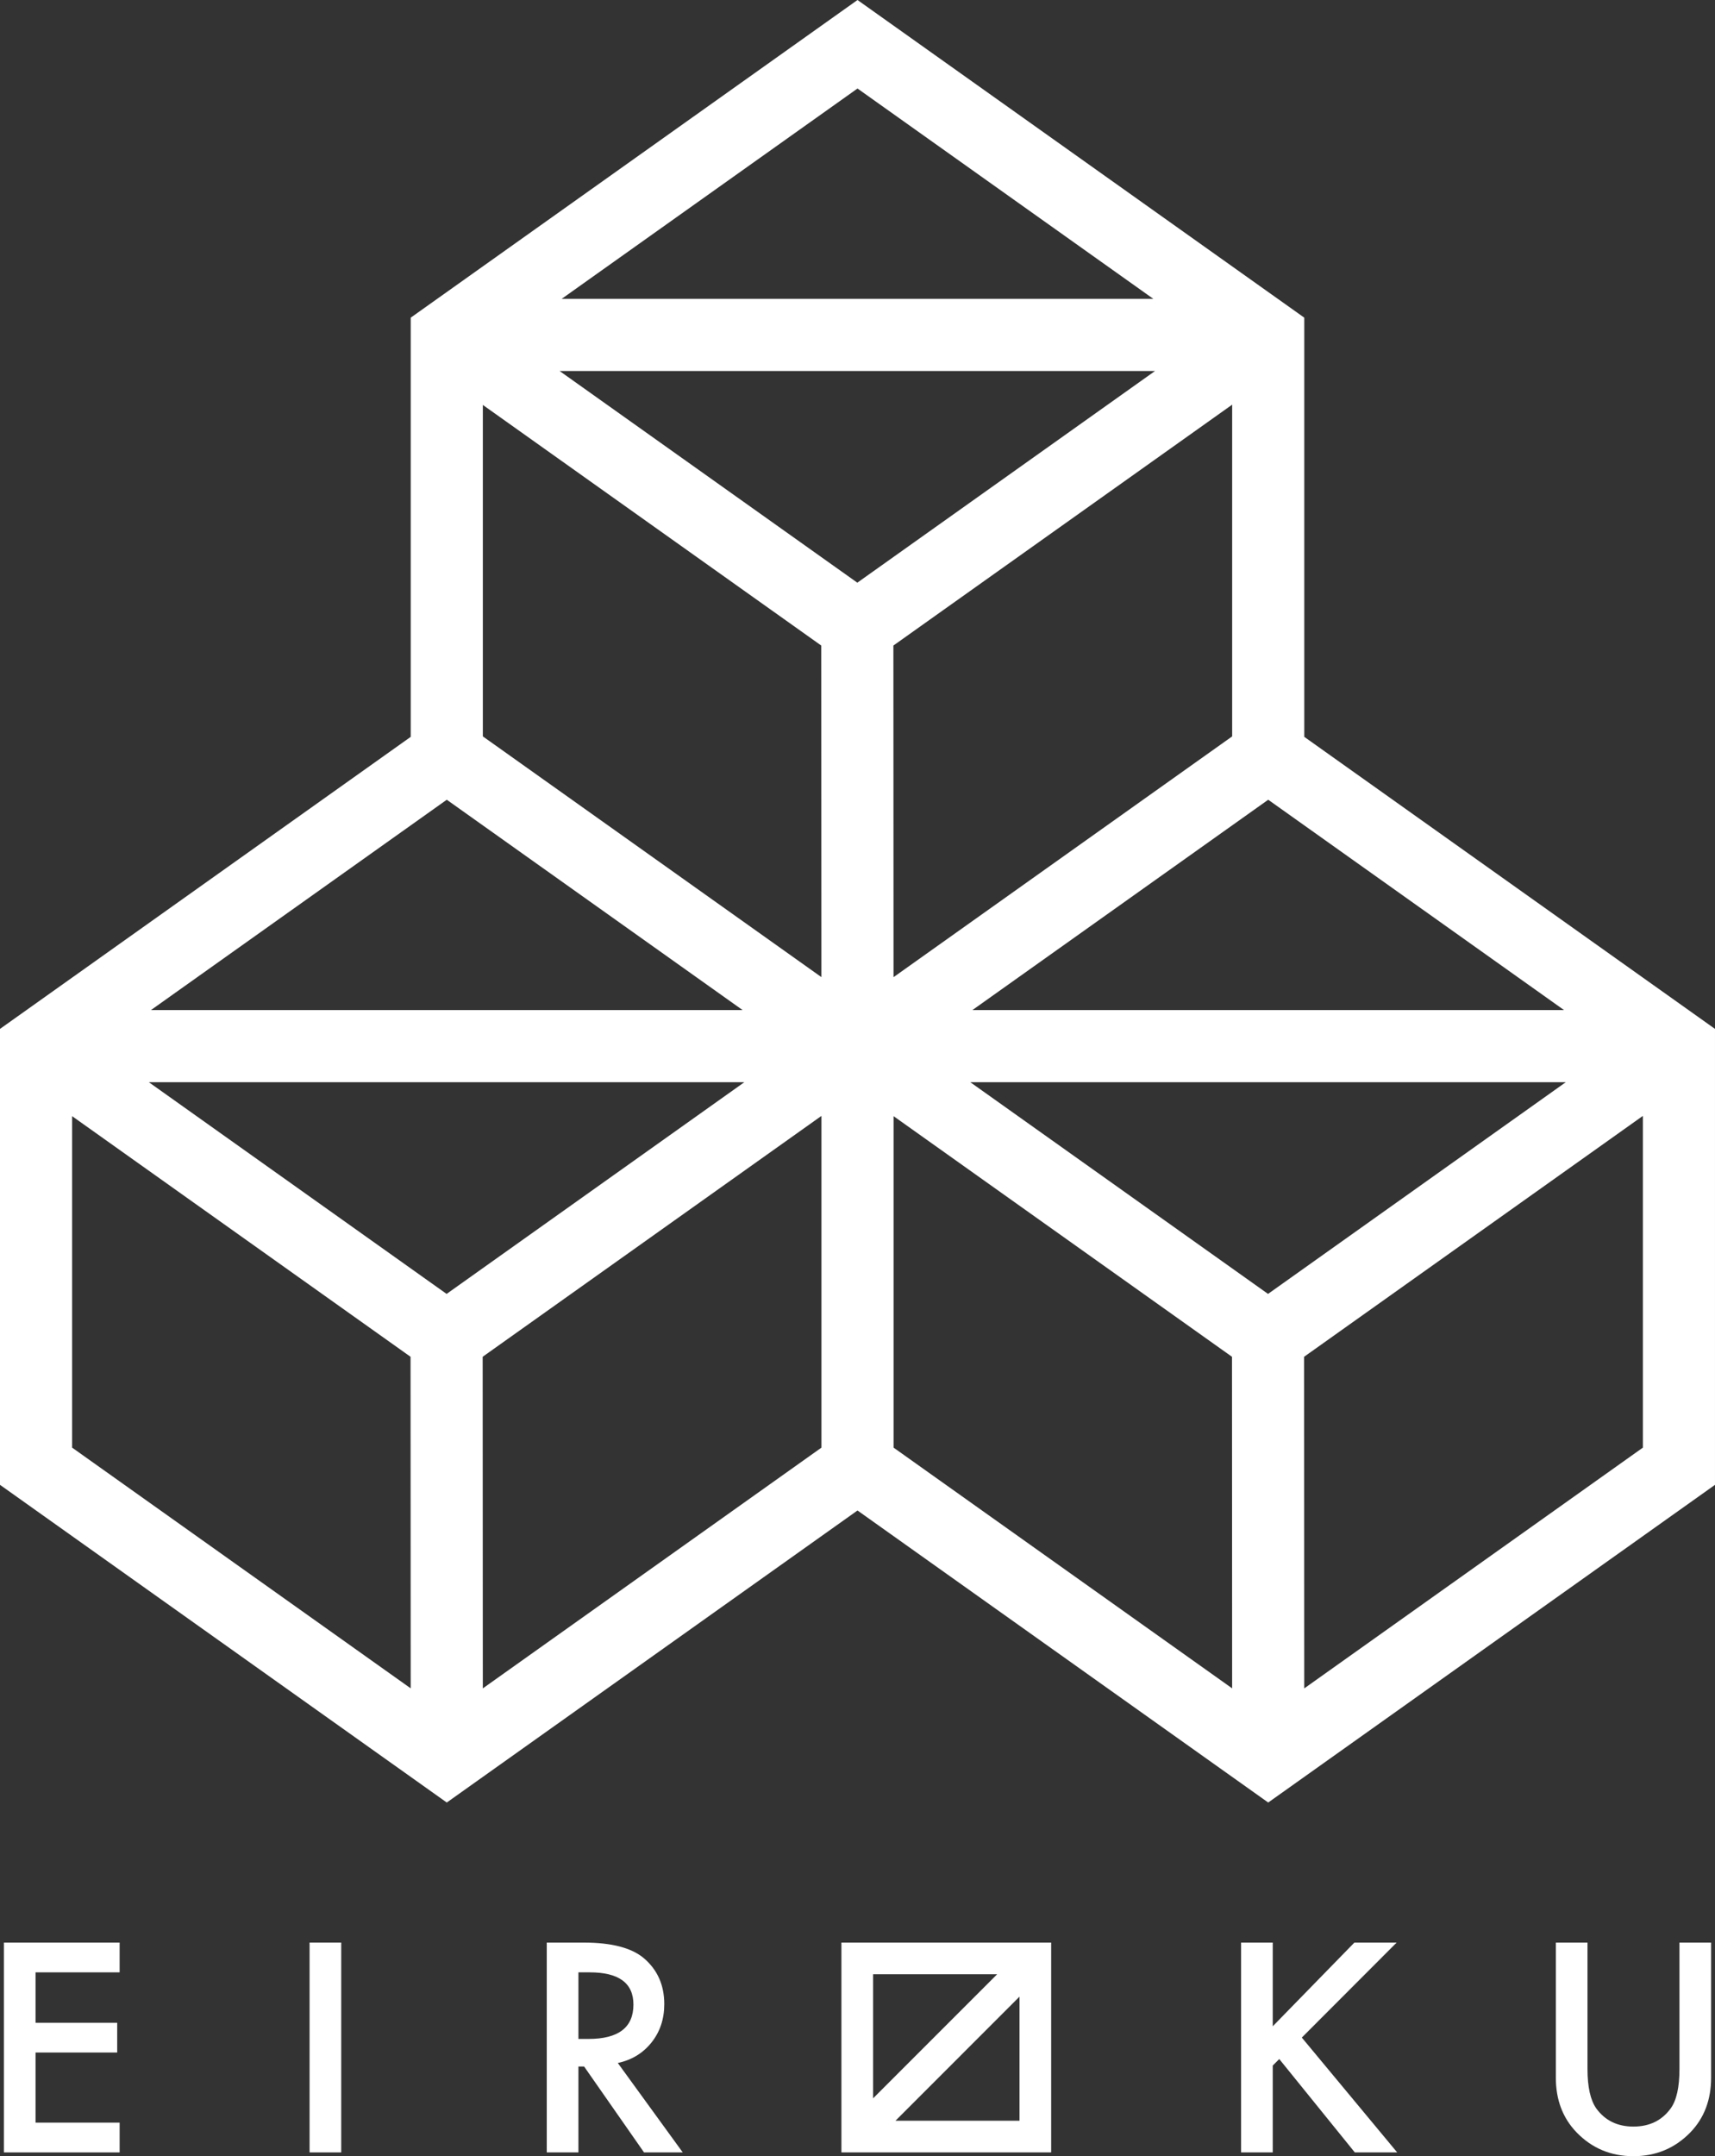 <?xml version="1.0" encoding="utf-8"?>
<!-- Generator: Adobe Illustrator 15.1.0, SVG Export Plug-In . SVG Version: 6.00 Build 0)  -->
<!DOCTYPE svg PUBLIC "-//W3C//DTD SVG 1.1//EN" "http://www.w3.org/Graphics/SVG/1.1/DTD/svg11.dtd">
<svg version="1.1" id="レイヤー_1" xmlns="http://www.w3.org/2000/svg" xmlns:xlink="http://www.w3.org/1999/xlink" x="0px"
	 y="0px" width="211.871px" height="266.304px" viewBox="0 0 211.871 266.304" enable-background="new 0 0 211.871 266.304"
	 xml:space="preserve">
<rect x="0" y="0" width="211.871" height="266.304" fill="#333333" stroke="none"/>
<g>
	<g>
		<path fill="#FFFFFF" d="M161.131,91.007V39.234L105.936,0L50.74,39.234v51.773L0,127.075v56.313l55.195,39.235l50.74-36.068
			l50.74,36.068l55.195-39.235v-56.313L161.131,91.007z M156.653,159.806l-36.783-26.147h73.566L156.653,159.806z M59.65,50.012
			l41.809,29.719l0.018,40.95L59.65,90.949V50.012z M110.387,120.686l-0.018-40.957l41.852-29.75v40.97L110.387,120.686z
			 M105.913,71.965L69.129,45.818h73.567L105.913,71.965z M91.738,124.749H18.652l36.543-25.976L91.738,124.749z M91.956,133.659
			l-36.783,26.147l-36.784-26.147H91.956z M59.629,167.57l41.852-29.749v40.97l-41.834,29.736L59.629,167.57z M120.133,124.749
			l36.543-25.976l36.543,25.976H120.133z M142.479,36.908H69.392l36.544-25.976L142.479,36.908z M8.91,137.853l41.809,29.719
			l0.018,40.949L8.91,178.791V137.853z M110.391,137.852l41.809,29.72l0.018,40.949l-41.826-29.73V137.852z M161.127,208.527
			l-0.018-40.957l41.852-29.75v40.971L161.127,208.527z"/>
	</g>
	<g>
		<path fill="#FFFFFF" d="M14.779,243.597H4.392v6.227h10.086v3.676H4.392v8.66h10.388v3.675H0.481v-25.912h14.298V243.597z"/>
		<path fill="#FFFFFF" d="M42.155,239.922v25.912h-3.91v-25.912H42.155z"/>
		<path fill="#FFFFFF" d="M76.324,254.792l8.022,11.043h-4.783l-7.401-10.606h-0.704v10.606h-3.911v-25.912h4.582
			c3.424,0,5.896,0.644,7.418,1.931c1.678,1.432,2.518,3.322,2.518,5.672c0,1.835-0.526,3.412-1.578,4.732
			S78.048,254.422,76.324,254.792z M71.458,251.822h1.241c3.703,0,5.555-1.416,5.555-4.246c0-2.652-1.801-3.979-5.403-3.979h-1.393
			V251.822z"/>
		<path fill="#FFFFFF" d="M157.234,250.26l10.086-10.338h5.22l-11.714,11.731l11.781,14.181h-5.236l-9.331-11.529l-0.806,0.806
			v10.724h-3.91v-25.912h3.91V250.26z"/>
		<path fill="#FFFFFF" d="M196.118,239.922v15.608c0,2.226,0.363,3.854,1.091,4.883c1.085,1.488,2.612,2.232,4.581,2.232
			c1.98,0,3.514-0.744,4.599-2.232c0.728-0.996,1.091-2.623,1.091-4.883v-15.608h3.91v16.682c0,2.729-0.85,4.979-2.551,6.747
			c-1.913,1.969-4.263,2.953-7.049,2.953c-2.785,0-5.13-0.984-7.031-2.953c-1.701-1.768-2.551-4.018-2.551-6.747v-16.682H196.118z"
			/>
		<path fill="#FFFFFF" d="M125.951,239.922h-18.092h-3.91v3.91v18.092v3.91h3.91h18.092h3.91v-3.91v-18.092v-3.91H125.951z
			 M123.187,243.833l-15.327,15.327v-15.327H123.187z M110.625,261.924l15.326-15.327v15.327H110.625z"/>
	</g>
</g>
</svg>
